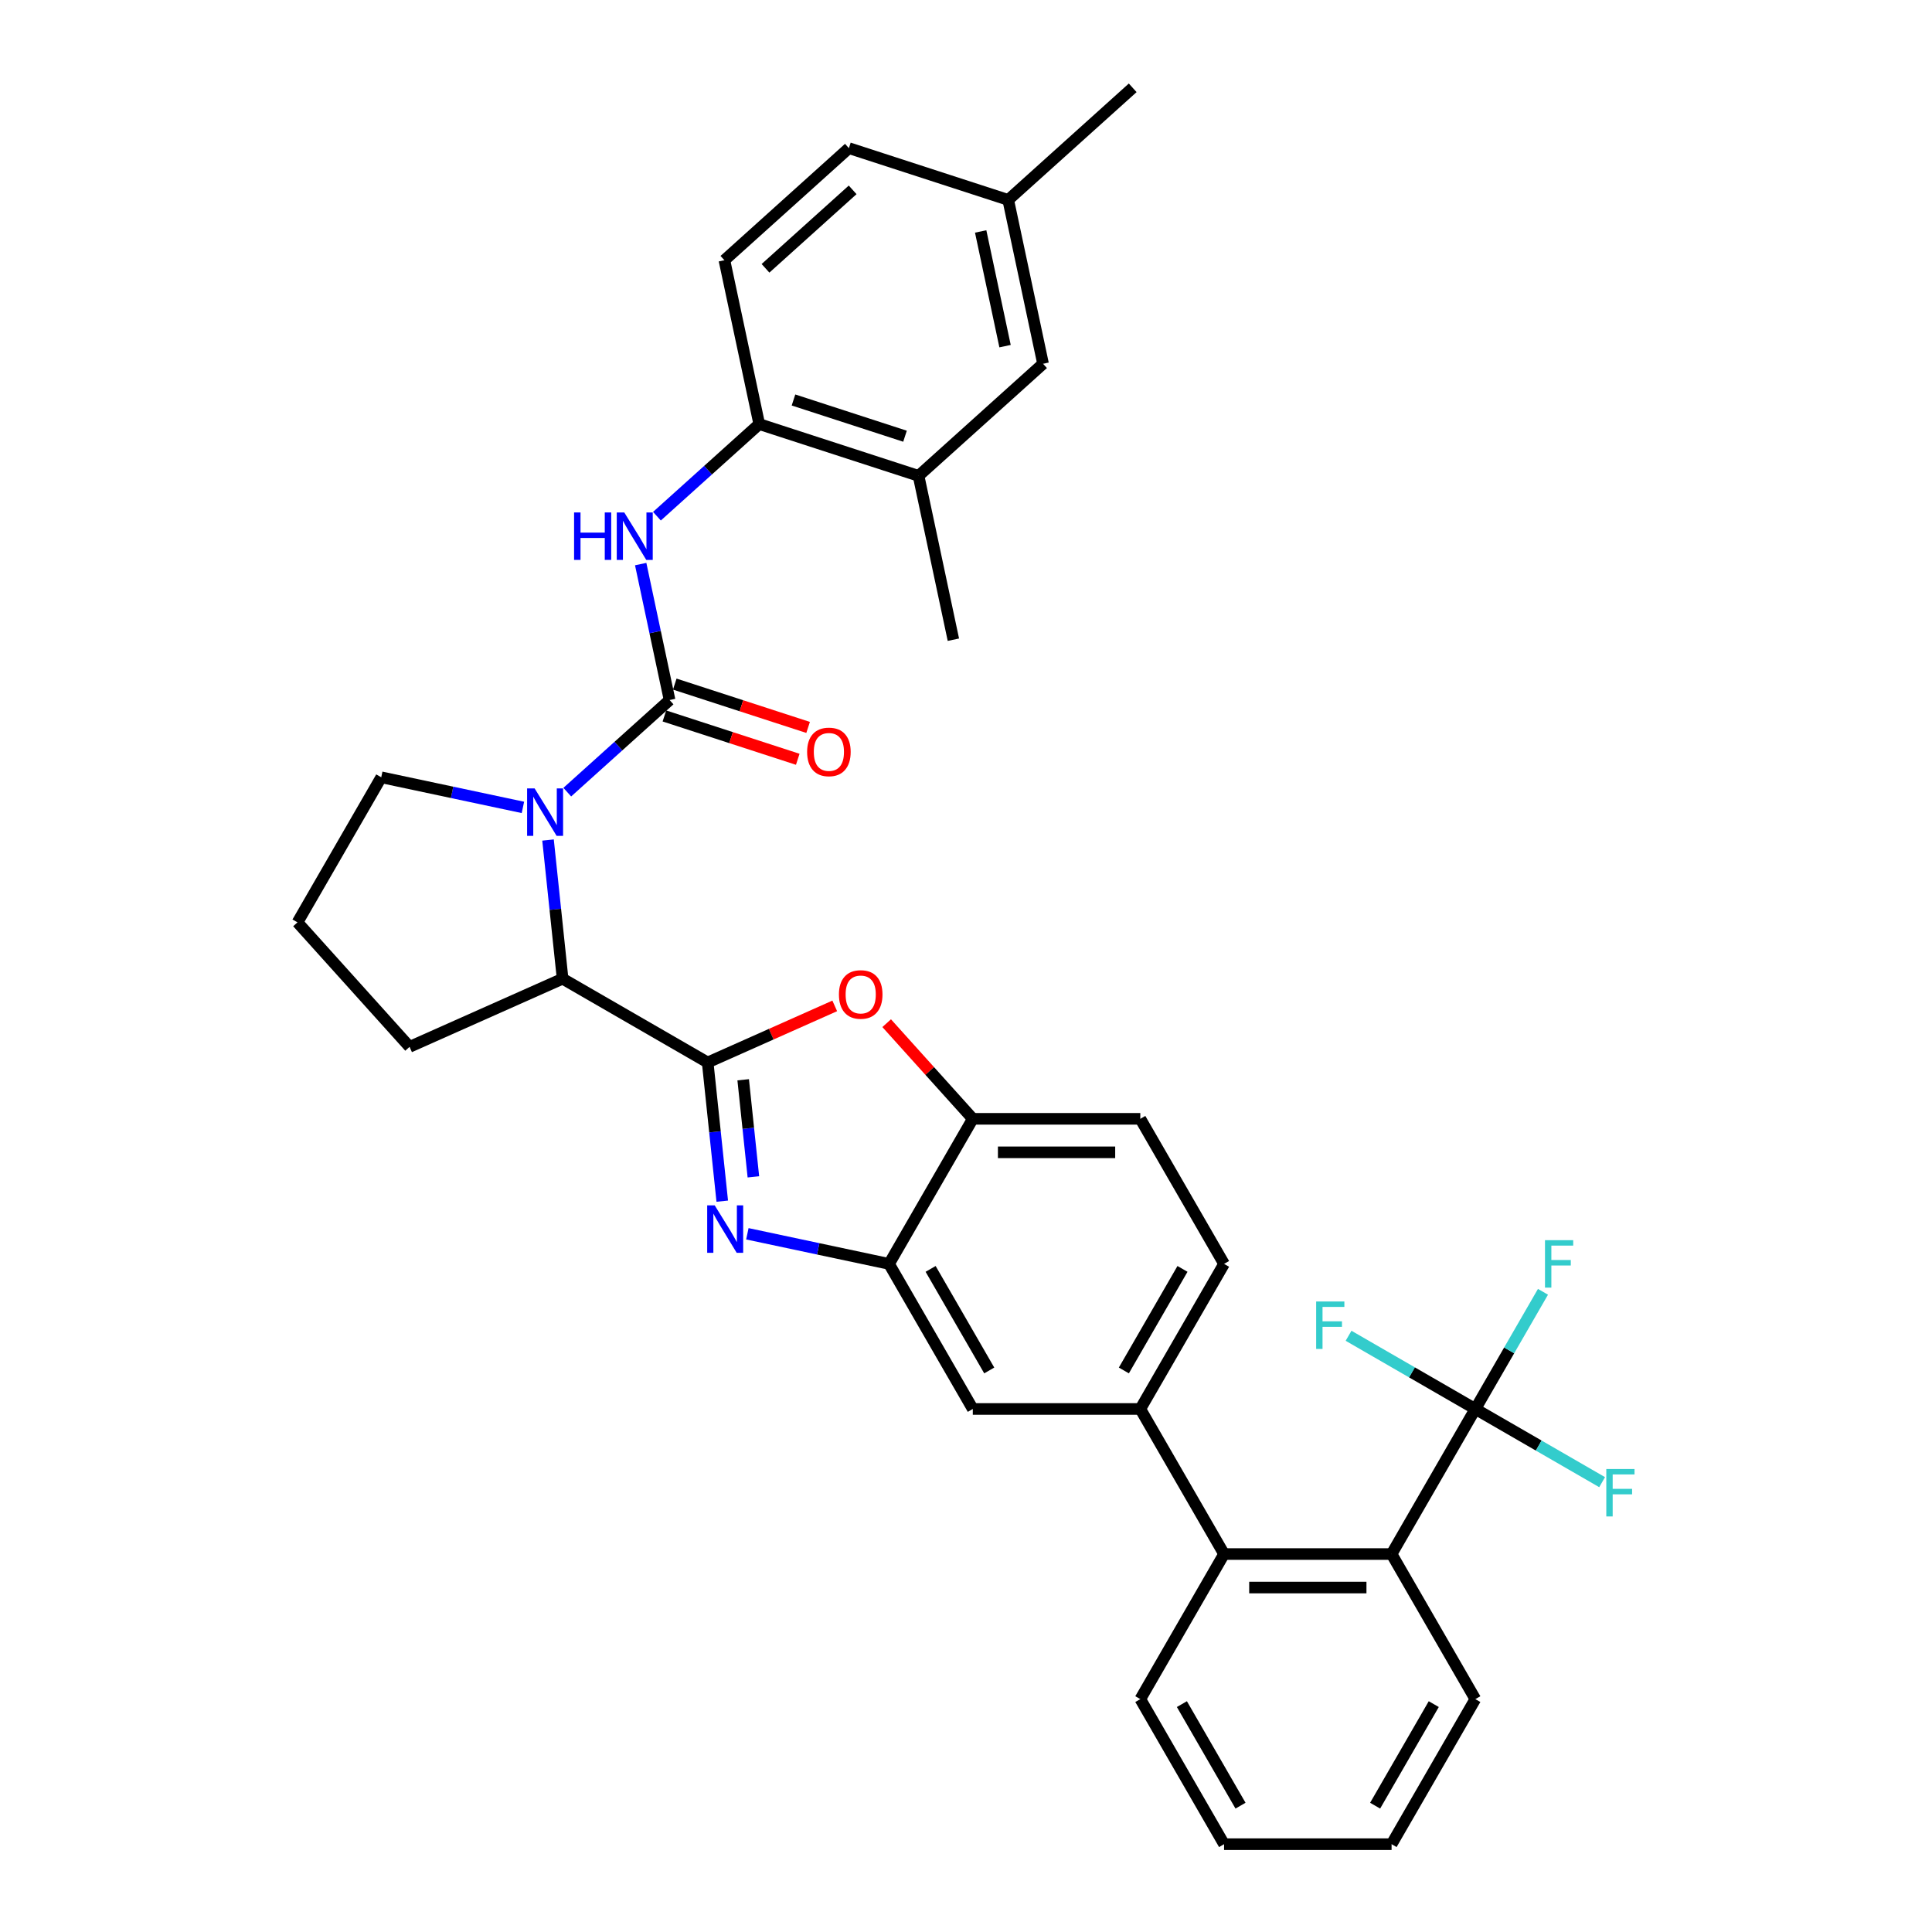 <?xml version='1.0' encoding='iso-8859-1'?>
<svg version='1.1' baseProfile='full'
              xmlns='http://www.w3.org/2000/svg'
                      xmlns:rdkit='http://www.rdkit.org/xml'
                      xmlns:xlink='http://www.w3.org/1999/xlink'
                  xml:space='preserve'
width='1000px' height='1000px' viewBox='0 0 1000 1000'>
<!-- END OF HEADER -->
<rect style='opacity:1.0;fill:#FFFFFF;stroke:none' width='1000' height='1000' x='0' y='0'> </rect>
<path class='bond-0' d='M 475.443,246.299 L 392.982,219.506' style='fill:none;fill-rule:evenodd;stroke:#000000;stroke-width:6px;stroke-linecap:butt;stroke-linejoin:miter;stroke-opacity:1' />
<path class='bond-0' d='M 468.433,225.788 L 410.71,207.032' style='fill:none;fill-rule:evenodd;stroke:#000000;stroke-width:6px;stroke-linecap:butt;stroke-linejoin:miter;stroke-opacity:1' />
<path class='bond-1' d='M 475.443,246.299 L 539.878,188.282' style='fill:none;fill-rule:evenodd;stroke:#000000;stroke-width:6px;stroke-linecap:butt;stroke-linejoin:miter;stroke-opacity:1' />
<path class='bond-2' d='M 475.443,246.299 L 493.47,331.109' style='fill:none;fill-rule:evenodd;stroke:#000000;stroke-width:6px;stroke-linecap:butt;stroke-linejoin:miter;stroke-opacity:1' />
<path class='bond-3' d='M 283.658,434.795 L 287.431,470.688' style='fill:none;fill-rule:evenodd;stroke:#0000FF;stroke-width:6px;stroke-linecap:butt;stroke-linejoin:miter;stroke-opacity:1' />
<path class='bond-3' d='M 287.431,470.688 L 291.203,506.58' style='fill:none;fill-rule:evenodd;stroke:#000000;stroke-width:6px;stroke-linecap:butt;stroke-linejoin:miter;stroke-opacity:1' />
<path class='bond-4' d='M 293.62,410.014 L 320.097,386.173' style='fill:none;fill-rule:evenodd;stroke:#0000FF;stroke-width:6px;stroke-linecap:butt;stroke-linejoin:miter;stroke-opacity:1' />
<path class='bond-4' d='M 320.097,386.173 L 346.574,362.333' style='fill:none;fill-rule:evenodd;stroke:#000000;stroke-width:6px;stroke-linecap:butt;stroke-linejoin:miter;stroke-opacity:1' />
<path class='bond-5' d='M 270.66,417.91 L 233.995,410.117' style='fill:none;fill-rule:evenodd;stroke:#0000FF;stroke-width:6px;stroke-linecap:butt;stroke-linejoin:miter;stroke-opacity:1' />
<path class='bond-5' d='M 233.995,410.117 L 197.33,402.323' style='fill:none;fill-rule:evenodd;stroke:#000000;stroke-width:6px;stroke-linecap:butt;stroke-linejoin:miter;stroke-opacity:1' />
<path class='bond-6' d='M 346.574,362.333 L 339.096,327.151' style='fill:none;fill-rule:evenodd;stroke:#000000;stroke-width:6px;stroke-linecap:butt;stroke-linejoin:miter;stroke-opacity:1' />
<path class='bond-6' d='M 339.096,327.151 L 331.618,291.968' style='fill:none;fill-rule:evenodd;stroke:#0000FF;stroke-width:6px;stroke-linecap:butt;stroke-linejoin:miter;stroke-opacity:1' />
<path class='bond-7' d='M 343.895,370.579 L 378.406,381.793' style='fill:none;fill-rule:evenodd;stroke:#000000;stroke-width:6px;stroke-linecap:butt;stroke-linejoin:miter;stroke-opacity:1' />
<path class='bond-7' d='M 378.406,381.793 L 412.917,393.006' style='fill:none;fill-rule:evenodd;stroke:#FF0000;stroke-width:6px;stroke-linecap:butt;stroke-linejoin:miter;stroke-opacity:1' />
<path class='bond-7' d='M 349.254,354.087 L 383.765,365.3' style='fill:none;fill-rule:evenodd;stroke:#000000;stroke-width:6px;stroke-linecap:butt;stroke-linejoin:miter;stroke-opacity:1' />
<path class='bond-7' d='M 383.765,365.3 L 418.276,376.514' style='fill:none;fill-rule:evenodd;stroke:#FF0000;stroke-width:6px;stroke-linecap:butt;stroke-linejoin:miter;stroke-opacity:1' />
<path class='bond-8' d='M 340.027,267.186 L 366.505,243.346' style='fill:none;fill-rule:evenodd;stroke:#0000FF;stroke-width:6px;stroke-linecap:butt;stroke-linejoin:miter;stroke-opacity:1' />
<path class='bond-8' d='M 366.505,243.346 L 392.982,219.506' style='fill:none;fill-rule:evenodd;stroke:#000000;stroke-width:6px;stroke-linecap:butt;stroke-linejoin:miter;stroke-opacity:1' />
<path class='bond-9' d='M 392.982,219.506 L 374.955,134.695' style='fill:none;fill-rule:evenodd;stroke:#000000;stroke-width:6px;stroke-linecap:butt;stroke-linejoin:miter;stroke-opacity:1' />
<path class='bond-10' d='M 539.878,188.282 L 521.851,103.472' style='fill:none;fill-rule:evenodd;stroke:#000000;stroke-width:6px;stroke-linecap:butt;stroke-linejoin:miter;stroke-opacity:1' />
<path class='bond-10' d='M 520.212,179.166 L 507.593,119.799' style='fill:none;fill-rule:evenodd;stroke:#000000;stroke-width:6px;stroke-linecap:butt;stroke-linejoin:miter;stroke-opacity:1' />
<path class='bond-11' d='M 633.576,654.19 L 590.223,729.279' style='fill:none;fill-rule:evenodd;stroke:#000000;stroke-width:6px;stroke-linecap:butt;stroke-linejoin:miter;stroke-opacity:1' />
<path class='bond-11' d='M 612.055,656.783 L 581.708,709.345' style='fill:none;fill-rule:evenodd;stroke:#000000;stroke-width:6px;stroke-linecap:butt;stroke-linejoin:miter;stroke-opacity:1' />
<path class='bond-12' d='M 633.576,654.19 L 590.223,579.101' style='fill:none;fill-rule:evenodd;stroke:#000000;stroke-width:6px;stroke-linecap:butt;stroke-linejoin:miter;stroke-opacity:1' />
<path class='bond-13' d='M 590.223,729.279 L 503.518,729.279' style='fill:none;fill-rule:evenodd;stroke:#000000;stroke-width:6px;stroke-linecap:butt;stroke-linejoin:miter;stroke-opacity:1' />
<path class='bond-14' d='M 590.223,729.279 L 633.576,804.368' style='fill:none;fill-rule:evenodd;stroke:#000000;stroke-width:6px;stroke-linecap:butt;stroke-linejoin:miter;stroke-opacity:1' />
<path class='bond-15' d='M 503.518,729.279 L 460.166,654.19' style='fill:none;fill-rule:evenodd;stroke:#000000;stroke-width:6px;stroke-linecap:butt;stroke-linejoin:miter;stroke-opacity:1' />
<path class='bond-15' d='M 512.033,709.345 L 481.686,656.783' style='fill:none;fill-rule:evenodd;stroke:#000000;stroke-width:6px;stroke-linecap:butt;stroke-linejoin:miter;stroke-opacity:1' />
<path class='bond-16' d='M 590.223,579.101 L 503.518,579.101' style='fill:none;fill-rule:evenodd;stroke:#000000;stroke-width:6px;stroke-linecap:butt;stroke-linejoin:miter;stroke-opacity:1' />
<path class='bond-16' d='M 577.218,596.442 L 516.524,596.442' style='fill:none;fill-rule:evenodd;stroke:#000000;stroke-width:6px;stroke-linecap:butt;stroke-linejoin:miter;stroke-opacity:1' />
<path class='bond-17' d='M 458.94,529.593 L 481.229,554.347' style='fill:none;fill-rule:evenodd;stroke:#FF0000;stroke-width:6px;stroke-linecap:butt;stroke-linejoin:miter;stroke-opacity:1' />
<path class='bond-17' d='M 481.229,554.347 L 503.518,579.101' style='fill:none;fill-rule:evenodd;stroke:#000000;stroke-width:6px;stroke-linecap:butt;stroke-linejoin:miter;stroke-opacity:1' />
<path class='bond-18' d='M 432.062,520.65 L 399.177,535.292' style='fill:none;fill-rule:evenodd;stroke:#FF0000;stroke-width:6px;stroke-linecap:butt;stroke-linejoin:miter;stroke-opacity:1' />
<path class='bond-18' d='M 399.177,535.292 L 366.292,549.933' style='fill:none;fill-rule:evenodd;stroke:#000000;stroke-width:6px;stroke-linecap:butt;stroke-linejoin:miter;stroke-opacity:1' />
<path class='bond-19' d='M 503.518,579.101 L 460.166,654.19' style='fill:none;fill-rule:evenodd;stroke:#000000;stroke-width:6px;stroke-linecap:butt;stroke-linejoin:miter;stroke-opacity:1' />
<path class='bond-20' d='M 460.166,654.19 L 423.5,646.397' style='fill:none;fill-rule:evenodd;stroke:#000000;stroke-width:6px;stroke-linecap:butt;stroke-linejoin:miter;stroke-opacity:1' />
<path class='bond-20' d='M 423.5,646.397 L 386.835,638.603' style='fill:none;fill-rule:evenodd;stroke:#0000FF;stroke-width:6px;stroke-linecap:butt;stroke-linejoin:miter;stroke-opacity:1' />
<path class='bond-21' d='M 373.837,621.718 L 370.064,585.825' style='fill:none;fill-rule:evenodd;stroke:#0000FF;stroke-width:6px;stroke-linecap:butt;stroke-linejoin:miter;stroke-opacity:1' />
<path class='bond-21' d='M 370.064,585.825 L 366.292,549.933' style='fill:none;fill-rule:evenodd;stroke:#000000;stroke-width:6px;stroke-linecap:butt;stroke-linejoin:miter;stroke-opacity:1' />
<path class='bond-21' d='M 389.951,609.138 L 387.311,584.013' style='fill:none;fill-rule:evenodd;stroke:#0000FF;stroke-width:6px;stroke-linecap:butt;stroke-linejoin:miter;stroke-opacity:1' />
<path class='bond-21' d='M 387.311,584.013 L 384.67,558.888' style='fill:none;fill-rule:evenodd;stroke:#000000;stroke-width:6px;stroke-linecap:butt;stroke-linejoin:miter;stroke-opacity:1' />
<path class='bond-22' d='M 366.292,549.933 L 291.203,506.58' style='fill:none;fill-rule:evenodd;stroke:#000000;stroke-width:6px;stroke-linecap:butt;stroke-linejoin:miter;stroke-opacity:1' />
<path class='bond-23' d='M 763.634,879.457 L 720.281,954.545' style='fill:none;fill-rule:evenodd;stroke:#000000;stroke-width:6px;stroke-linecap:butt;stroke-linejoin:miter;stroke-opacity:1' />
<path class='bond-23' d='M 742.113,882.049 L 711.766,934.612' style='fill:none;fill-rule:evenodd;stroke:#000000;stroke-width:6px;stroke-linecap:butt;stroke-linejoin:miter;stroke-opacity:1' />
<path class='bond-24' d='M 763.634,879.457 L 720.281,804.368' style='fill:none;fill-rule:evenodd;stroke:#000000;stroke-width:6px;stroke-linecap:butt;stroke-linejoin:miter;stroke-opacity:1' />
<path class='bond-25' d='M 720.281,954.545 L 633.576,954.545' style='fill:none;fill-rule:evenodd;stroke:#000000;stroke-width:6px;stroke-linecap:butt;stroke-linejoin:miter;stroke-opacity:1' />
<path class='bond-26' d='M 211.994,541.847 L 291.203,506.58' style='fill:none;fill-rule:evenodd;stroke:#000000;stroke-width:6px;stroke-linecap:butt;stroke-linejoin:miter;stroke-opacity:1' />
<path class='bond-27' d='M 211.994,541.847 L 153.977,477.412' style='fill:none;fill-rule:evenodd;stroke:#000000;stroke-width:6px;stroke-linecap:butt;stroke-linejoin:miter;stroke-opacity:1' />
<path class='bond-28' d='M 153.977,477.412 L 197.33,402.323' style='fill:none;fill-rule:evenodd;stroke:#000000;stroke-width:6px;stroke-linecap:butt;stroke-linejoin:miter;stroke-opacity:1' />
<path class='bond-29' d='M 633.576,954.545 L 590.223,879.457' style='fill:none;fill-rule:evenodd;stroke:#000000;stroke-width:6px;stroke-linecap:butt;stroke-linejoin:miter;stroke-opacity:1' />
<path class='bond-29' d='M 642.091,934.612 L 611.744,882.049' style='fill:none;fill-rule:evenodd;stroke:#000000;stroke-width:6px;stroke-linecap:butt;stroke-linejoin:miter;stroke-opacity:1' />
<path class='bond-30' d='M 590.223,879.457 L 633.576,804.368' style='fill:none;fill-rule:evenodd;stroke:#000000;stroke-width:6px;stroke-linecap:butt;stroke-linejoin:miter;stroke-opacity:1' />
<path class='bond-31' d='M 633.576,804.368 L 720.281,804.368' style='fill:none;fill-rule:evenodd;stroke:#000000;stroke-width:6px;stroke-linecap:butt;stroke-linejoin:miter;stroke-opacity:1' />
<path class='bond-31' d='M 646.582,821.709 L 707.275,821.709' style='fill:none;fill-rule:evenodd;stroke:#000000;stroke-width:6px;stroke-linecap:butt;stroke-linejoin:miter;stroke-opacity:1' />
<path class='bond-32' d='M 720.281,804.368 L 763.634,729.279' style='fill:none;fill-rule:evenodd;stroke:#000000;stroke-width:6px;stroke-linecap:butt;stroke-linejoin:miter;stroke-opacity:1' />
<path class='bond-33' d='M 763.634,729.279 L 781.14,698.957' style='fill:none;fill-rule:evenodd;stroke:#000000;stroke-width:6px;stroke-linecap:butt;stroke-linejoin:miter;stroke-opacity:1' />
<path class='bond-33' d='M 781.14,698.957 L 798.646,668.635' style='fill:none;fill-rule:evenodd;stroke:#33CCCC;stroke-width:6px;stroke-linecap:butt;stroke-linejoin:miter;stroke-opacity:1' />
<path class='bond-34' d='M 763.634,729.279 L 796.444,748.222' style='fill:none;fill-rule:evenodd;stroke:#000000;stroke-width:6px;stroke-linecap:butt;stroke-linejoin:miter;stroke-opacity:1' />
<path class='bond-34' d='M 796.444,748.222 L 829.254,767.165' style='fill:none;fill-rule:evenodd;stroke:#33CCCC;stroke-width:6px;stroke-linecap:butt;stroke-linejoin:miter;stroke-opacity:1' />
<path class='bond-35' d='M 763.634,729.279 L 730.823,710.336' style='fill:none;fill-rule:evenodd;stroke:#000000;stroke-width:6px;stroke-linecap:butt;stroke-linejoin:miter;stroke-opacity:1' />
<path class='bond-35' d='M 730.823,710.336 L 698.013,691.393' style='fill:none;fill-rule:evenodd;stroke:#33CCCC;stroke-width:6px;stroke-linecap:butt;stroke-linejoin:miter;stroke-opacity:1' />
<path class='bond-36' d='M 374.955,134.695 L 439.389,76.678' style='fill:none;fill-rule:evenodd;stroke:#000000;stroke-width:6px;stroke-linecap:butt;stroke-linejoin:miter;stroke-opacity:1' />
<path class='bond-36' d='M 396.224,138.88 L 441.328,98.268' style='fill:none;fill-rule:evenodd;stroke:#000000;stroke-width:6px;stroke-linecap:butt;stroke-linejoin:miter;stroke-opacity:1' />
<path class='bond-37' d='M 521.851,103.472 L 439.389,76.678' style='fill:none;fill-rule:evenodd;stroke:#000000;stroke-width:6px;stroke-linecap:butt;stroke-linejoin:miter;stroke-opacity:1' />
<path class='bond-38' d='M 521.851,103.472 L 586.285,45.455' style='fill:none;fill-rule:evenodd;stroke:#000000;stroke-width:6px;stroke-linecap:butt;stroke-linejoin:miter;stroke-opacity:1' />
<path  class='atom-1' d='M 276.712 408.073
L 284.759 421.079
Q 285.556 422.362, 286.839 424.685
Q 288.123 427.009, 288.192 427.148
L 288.192 408.073
L 291.452 408.073
L 291.452 432.628
L 288.088 432.628
L 279.452 418.408
Q 278.446 416.743, 277.371 414.836
Q 276.331 412.928, 276.019 412.339
L 276.019 432.628
L 272.828 432.628
L 272.828 408.073
L 276.712 408.073
' fill='#0000FF'/>
<path  class='atom-3' d='M 297.143 265.245
L 300.472 265.245
L 300.472 275.685
L 313.027 275.685
L 313.027 265.245
L 316.357 265.245
L 316.357 289.8
L 313.027 289.8
L 313.027 278.459
L 300.472 278.459
L 300.472 289.8
L 297.143 289.8
L 297.143 265.245
' fill='#0000FF'/>
<path  class='atom-3' d='M 323.12 265.245
L 331.166 278.251
Q 331.964 279.534, 333.247 281.858
Q 334.53 284.182, 334.6 284.32
L 334.6 265.245
L 337.86 265.245
L 337.86 289.8
L 334.495 289.8
L 325.86 275.581
Q 324.854 273.916, 323.779 272.008
Q 322.738 270.101, 322.426 269.511
L 322.426 289.8
L 319.235 289.8
L 319.235 265.245
L 323.12 265.245
' fill='#0000FF'/>
<path  class='atom-4' d='M 417.764 389.196
Q 417.764 383.3, 420.678 380.005
Q 423.591 376.71, 429.036 376.71
Q 434.481 376.71, 437.394 380.005
Q 440.308 383.3, 440.308 389.196
Q 440.308 395.161, 437.36 398.56
Q 434.412 401.924, 429.036 401.924
Q 423.626 401.924, 420.678 398.56
Q 417.764 395.196, 417.764 389.196
M 429.036 399.15
Q 432.782 399.15, 434.793 396.653
Q 436.839 394.121, 436.839 389.196
Q 436.839 384.375, 434.793 381.947
Q 432.782 379.485, 429.036 379.485
Q 425.29 379.485, 423.244 381.913
Q 421.233 384.34, 421.233 389.196
Q 421.233 394.155, 423.244 396.653
Q 425.29 399.15, 429.036 399.15
' fill='#FF0000'/>
<path  class='atom-11' d='M 434.229 514.736
Q 434.229 508.84, 437.143 505.545
Q 440.056 502.251, 445.501 502.251
Q 450.946 502.251, 453.859 505.545
Q 456.773 508.84, 456.773 514.736
Q 456.773 520.701, 453.825 524.1
Q 450.877 527.464, 445.501 527.464
Q 440.091 527.464, 437.143 524.1
Q 434.229 520.736, 434.229 514.736
M 445.501 524.69
Q 449.247 524.69, 451.258 522.193
Q 453.305 519.661, 453.305 514.736
Q 453.305 509.915, 451.258 507.488
Q 449.247 505.025, 445.501 505.025
Q 441.755 505.025, 439.709 507.453
Q 437.698 509.881, 437.698 514.736
Q 437.698 519.696, 439.709 522.193
Q 441.755 524.69, 445.501 524.69
' fill='#FF0000'/>
<path  class='atom-14' d='M 369.927 623.886
L 377.974 636.891
Q 378.771 638.175, 380.055 640.498
Q 381.338 642.822, 381.407 642.961
L 381.407 623.886
L 384.667 623.886
L 384.667 648.441
L 381.303 648.441
L 372.667 634.221
Q 371.662 632.556, 370.586 630.649
Q 369.546 628.741, 369.234 628.152
L 369.234 648.441
L 366.043 648.441
L 366.043 623.886
L 369.927 623.886
' fill='#0000FF'/>
<path  class='atom-27' d='M 799.686 641.913
L 814.287 641.913
L 814.287 644.722
L 802.98 644.722
L 802.98 652.179
L 813.038 652.179
L 813.038 655.022
L 802.98 655.022
L 802.98 666.468
L 799.686 666.468
L 799.686 641.913
' fill='#33CCCC'/>
<path  class='atom-28' d='M 831.422 760.354
L 846.023 760.354
L 846.023 763.163
L 834.717 763.163
L 834.717 770.62
L 844.774 770.62
L 844.774 773.464
L 834.717 773.464
L 834.717 784.909
L 831.422 784.909
L 831.422 760.354
' fill='#33CCCC'/>
<path  class='atom-29' d='M 681.244 673.649
L 695.845 673.649
L 695.845 676.458
L 684.539 676.458
L 684.539 683.915
L 694.597 683.915
L 694.597 686.759
L 684.539 686.759
L 684.539 698.204
L 681.244 698.204
L 681.244 673.649
' fill='#33CCCC'/>
</svg>
